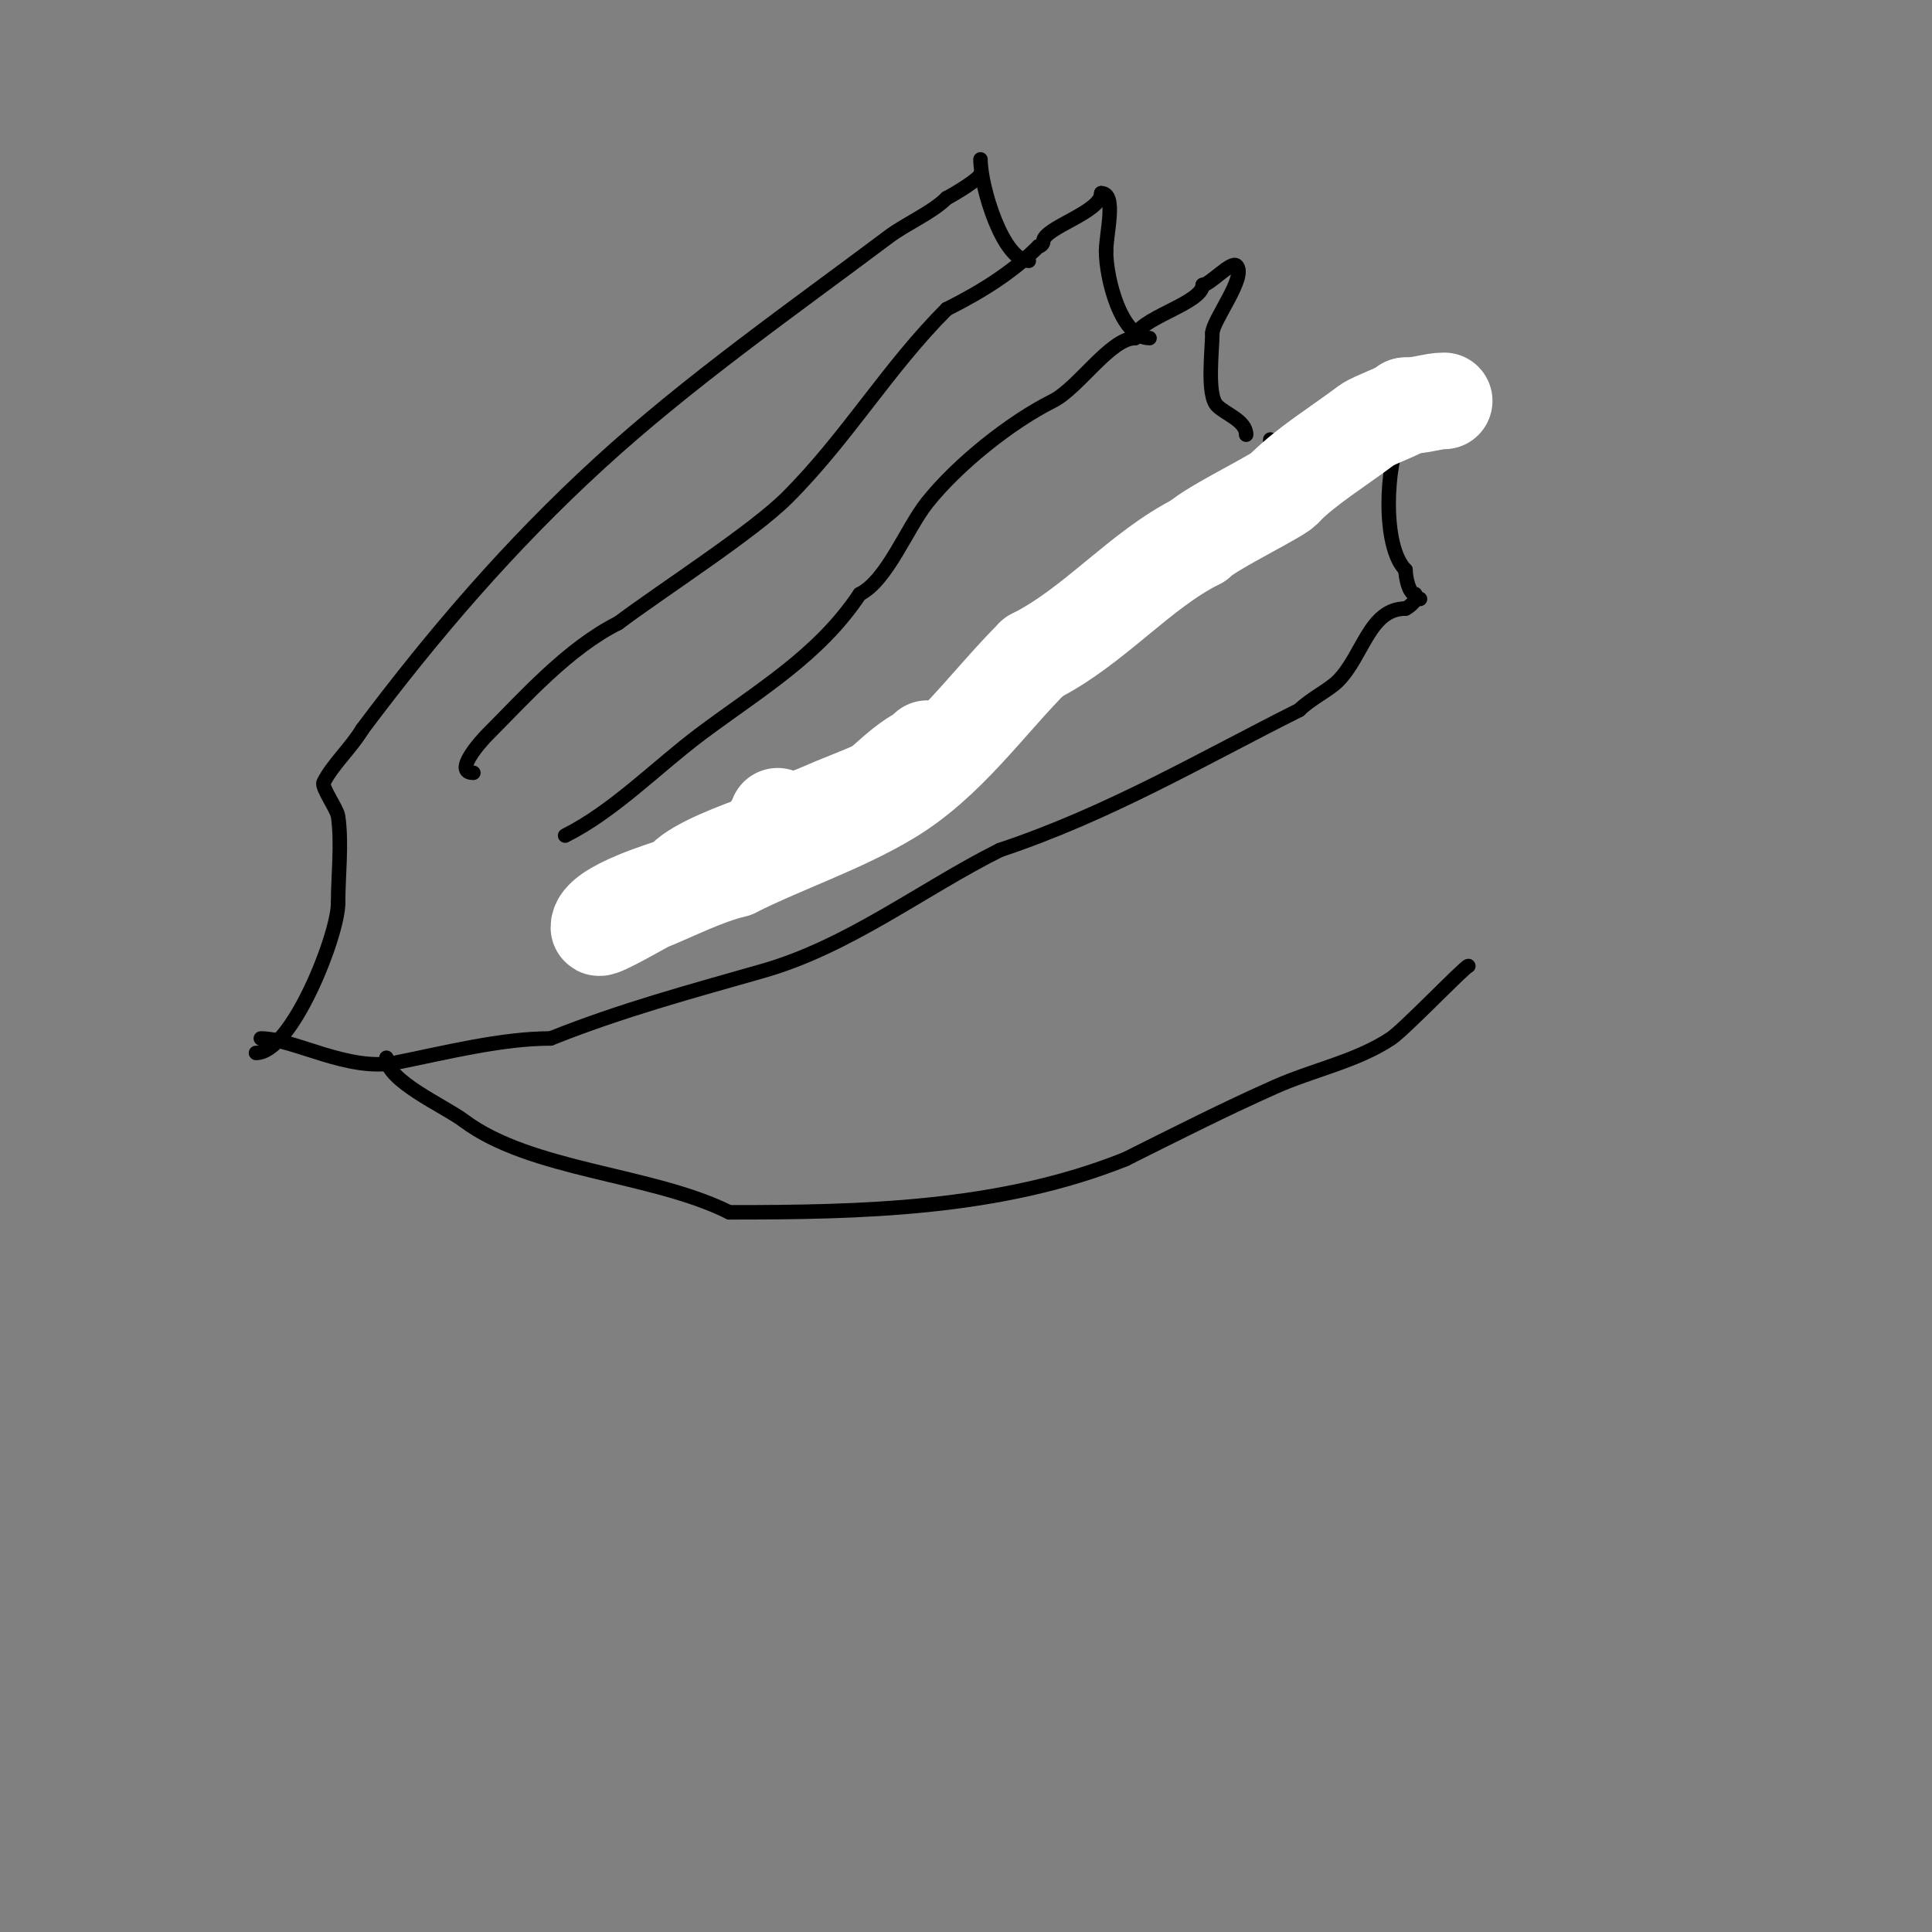 <svg viewBox='0 0 400 400' version='1.1' xmlns='http://www.w3.org/2000/svg' xmlns:xlink='http://www.w3.org/1999/xlink'><rect x="0" y="0" width="400" height="400" fill="#808080" stroke="none"/><g fill='none' stroke='#000000' stroke-width='3' stroke-linecap='round' stroke-linejoin='round'><path d='M53,218c7.408,0 17,-24.419 17,-31'/><path d='M70,187c0,-5.707 0.813,-12.31 0,-18c-0.223,-1.564 -3.494,-6.011 -3,-7c1.872,-3.744 5.652,-7.086 8,-11'/><path d='M75,151c14.926,-19.901 30.543,-38.081 49,-55c18.422,-16.887 40.093,-32.07 60,-47c3.643,-2.732 8.953,-4.953 12,-8'/><path d='M196,41c1.556,-0.778 7,-4.062 7,-5'/><path d='M203,33c0,5.65 4.645,21 10,21'/><path d='M98,160c-4.231,0 1.368,-6.368 3,-8c7.5,-7.5 16.586,-17.793 27,-23'/><path d='M128,129c9.341,-7.006 27.846,-18.846 35,-26c12.442,-12.442 20.776,-26.776 33,-39'/><path d='M196,64c7.648,-3.824 13.879,-7.879 19,-13'/><path d='M215,51c0.471,0 1,-0.529 1,-1c0,-2.863 12,-6.021 12,-10'/><path d='M228,40c3.259,0 1,8.411 1,12'/><path d='M229,52c0,5.673 3.115,18 9,18'/><path d='M117,173c10.122,-5.061 18.981,-14.236 28,-21c12.171,-9.128 24.48,-16.22 33,-29'/><path d='M178,123c5.664,-2.832 9.77,-13.712 14,-19c6.299,-7.873 17.178,-16.589 26,-21c5.221,-2.611 11.913,-13 17,-13'/><path d='M235,70c0,-3.917 14,-7.145 14,-11'/><path d='M249,59c1.424,0 5.962,-5.038 7,-4c2.233,2.233 -5,11.393 -5,14'/><path d='M251,69c0,3.434 -1.218,12.782 1,15c1.745,1.745 6,3.119 6,6'/><path d='M126,187c4.957,0 11.031,-4.016 15,-6c1.303,-0.651 4.697,-0.349 6,-1c12.594,-6.297 25.856,-13.713 38,-21c7.251,-4.35 13.349,-11.175 21,-15'/><path d='M206,144c6.806,-5.672 14.519,-12.239 22,-17c7.036,-4.478 15.16,-5.16 21,-11c2.156,-2.156 12,-7.686 12,-9'/><path d='M261,107c0,-0.626 3.951,-4 5,-4'/><path d='M266,103c0,-6.988 -0.907,-7.78 5,-12c1.797,-1.284 4.734,-4 7,-4'/><path d='M278,87c10.492,-3.497 12.556,-5 24,-5'/><path d='M262,100c0,-3.051 1,-5.762 1,-9'/><path d='M263,91'/><path d='M248,108c4.569,0 14.603,-4.603 18,-8c1.278,-1.278 6.073,-7 7,-7'/><path d='M273,93c6.804,0 13.044,-9 20,-9'/><path d='M293,84c0,1.599 -2.207,4.413 -3,6c-3.063,6.126 -3.902,23.098 1,28'/><path d='M291,118c0,1.423 0.696,5 2,5'/><path d='M243,120c0,-3.696 26.166,-21 30,-21'/><path d='M273,99c2.651,-1.325 14,-8.278 14,-10'/><path d='M287,89'/><path d='M54,215c6.738,0 18.118,6.976 28,5c10.276,-2.055 21.848,-5 32,-5'/><path d='M114,215c14.822,-5.929 29.107,-9.745 44,-14c17.777,-5.079 32.948,-16.974 49,-25'/><path d='M207,176c22.758,-7.586 42.106,-19.053 62,-29'/><path d='M269,147c2.31,-2.31 6.104,-4.104 8,-6c5.202,-5.202 6.504,-15 14,-15'/><path d='M291,126c1.824,-0.912 1.649,-2 3,-2'/><path d='M80,219c0,4.776 11.995,9.996 16,13c13.923,10.442 38.957,10.979 55,19'/><path d='M151,251c27.184,0 55.866,-0.546 82,-11'/><path d='M233,240c10.236,-5.118 20.587,-10.372 31,-15c7.925,-3.522 16.924,-5.283 24,-10c2.703,-1.802 15.373,-15 16,-15'/></g>
<g fill='none' stroke='#ffffff' stroke-width='3' stroke-linecap='round' stroke-linejoin='round'><path d='M205,150c-16.799,0 -44.165,17.266 -61,24c-3.638,1.455 -14,3.182 -14,8'/><path d='M130,182c4.633,4.633 20.933,-6.151 25,-8c1.357,-0.617 2.667,-1.333 4,-2c0.943,-0.471 4.054,-1 3,-1c-8.654,0 -20.519,5.88 -29,8c-3.329,0.832 -12.432,5 -9,5'/><path d='M124,184c2.7,1.35 5.99,1.232 9,1c2.022,-0.156 3.993,-0.713 6,-1c0.66,-0.094 2.667,0 2,0c-3.332,0 -5.776,2 -9,2c-1.323,0 -7.919,1 -6,1'/><path d='M126,187c10.435,0 29.488,-13.795 40,-18c5.174,-2.07 9.533,-4.427 14,-8c5.533,-4.426 6.887,-5 6,-5c-2.864,0 -15.18,10.433 -18,12'/><path d='M168,168c-1.667,1 -3.345,1.981 -5,3c-2.678,1.648 -5.347,3.312 -8,5c-1.801,1.146 -6.509,2.491 -5,4c2.357,2.357 3.483,-2.598 4,-3c2.482,-1.931 5.303,-3.382 8,-5c3.835,-2.301 8.054,-3.895 12,-6c1.973,-1.052 7,-5 6,-3c-3.759,7.517 -33.66,22.332 -42,24c-1.634,0.327 2.598,-2.099 4,-3c3.27,-2.102 6.667,-4 10,-6'/><path d='M152,178c14.826,-9.884 29.153,-14.782 43,-27c1.677,-1.479 1.419,-4.419 3,-6c0.471,-0.471 0.263,1.387 0,2c-0.881,2.055 -1.76,4.139 -3,6c-2.368,3.552 -5.333,6.667 -8,10c-0.883,1.104 -4,4 -3,3c6.787,-6.787 14.032,-12.688 22,-18'/><path d='M206,148c-0.856,2.567 -8.374,15.496 -6,6c0.511,-2.045 1.057,-4.114 2,-6c2.737,-5.473 9.974,-12.991 16,-15c0.447,-0.149 -0.757,0.596 -1,1c-0.767,1.278 -1.173,2.76 -2,4c-3.372,5.058 -8,10.681 -8,8'/><path d='M207,146c12.095,-12.095 26.615,-19.369 41,-28c0.404,-0.243 -0.638,0.698 -1,1c-1.64,1.366 -3.274,2.745 -5,4c-1.944,1.414 -3.928,2.781 -6,4c-0.135,0.08 -15.649,10 -19,10c-1.491,0 1.018,-2.878 2,-4c3.468,-3.963 5.924,-6.198 10,-9c5.197,-3.573 25.743,-19 32,-19c1.667,0 -1.893,2.754 -3,4c-1.879,2.114 -4,4 -6,6'/><path d='M252,115c-4.866,2.433 -19.417,14.861 -25,13c-2.129,-0.71 6.093,-8.471 7,-9c5.237,-3.055 13.163,-8.709 20,-7c1.372,0.343 -1.586,3 -3,3'/></g>
<g fill='none' stroke='#ffffff' stroke-width='20' stroke-linecap='round' stroke-linejoin='round'><path d='M161,169c0,1.333 -1,2 -1,2c0,0 4.951,-0.756 10,-3c7.501,-3.334 15.539,-5.539 21,-11'/><path d='M191,157c0.195,-0.195 1,-2 1,-2c0,0 -0.467,0.733 -1,1c-5.595,2.797 -9.979,8.989 -16,12c-6.2,3.1 -31.342,9.683 -34,15'/><path d='M141,183c-2.736,0.912 -17,5.111 -17,9c0,0.707 9.779,-4.912 10,-5c5.786,-2.314 11.522,-5.38 18,-7'/><path d='M152,180c10.562,-5.281 22.104,-9.063 32,-15c12.166,-7.299 20.39,-19.39 30,-29'/><path d='M214,136c12.561,-6.28 21.887,-17.944 34,-24'/><path d='M248,112c2.798,-2.798 18,-10.007 18,-11'/><path d='M266,101c4.563,-4.563 11.012,-8.509 17,-13c1.402,-1.052 8,-3.342 8,-4'/><path d='M291,84c3.414,0 5.602,-1 8,-1'/></g>
</svg>